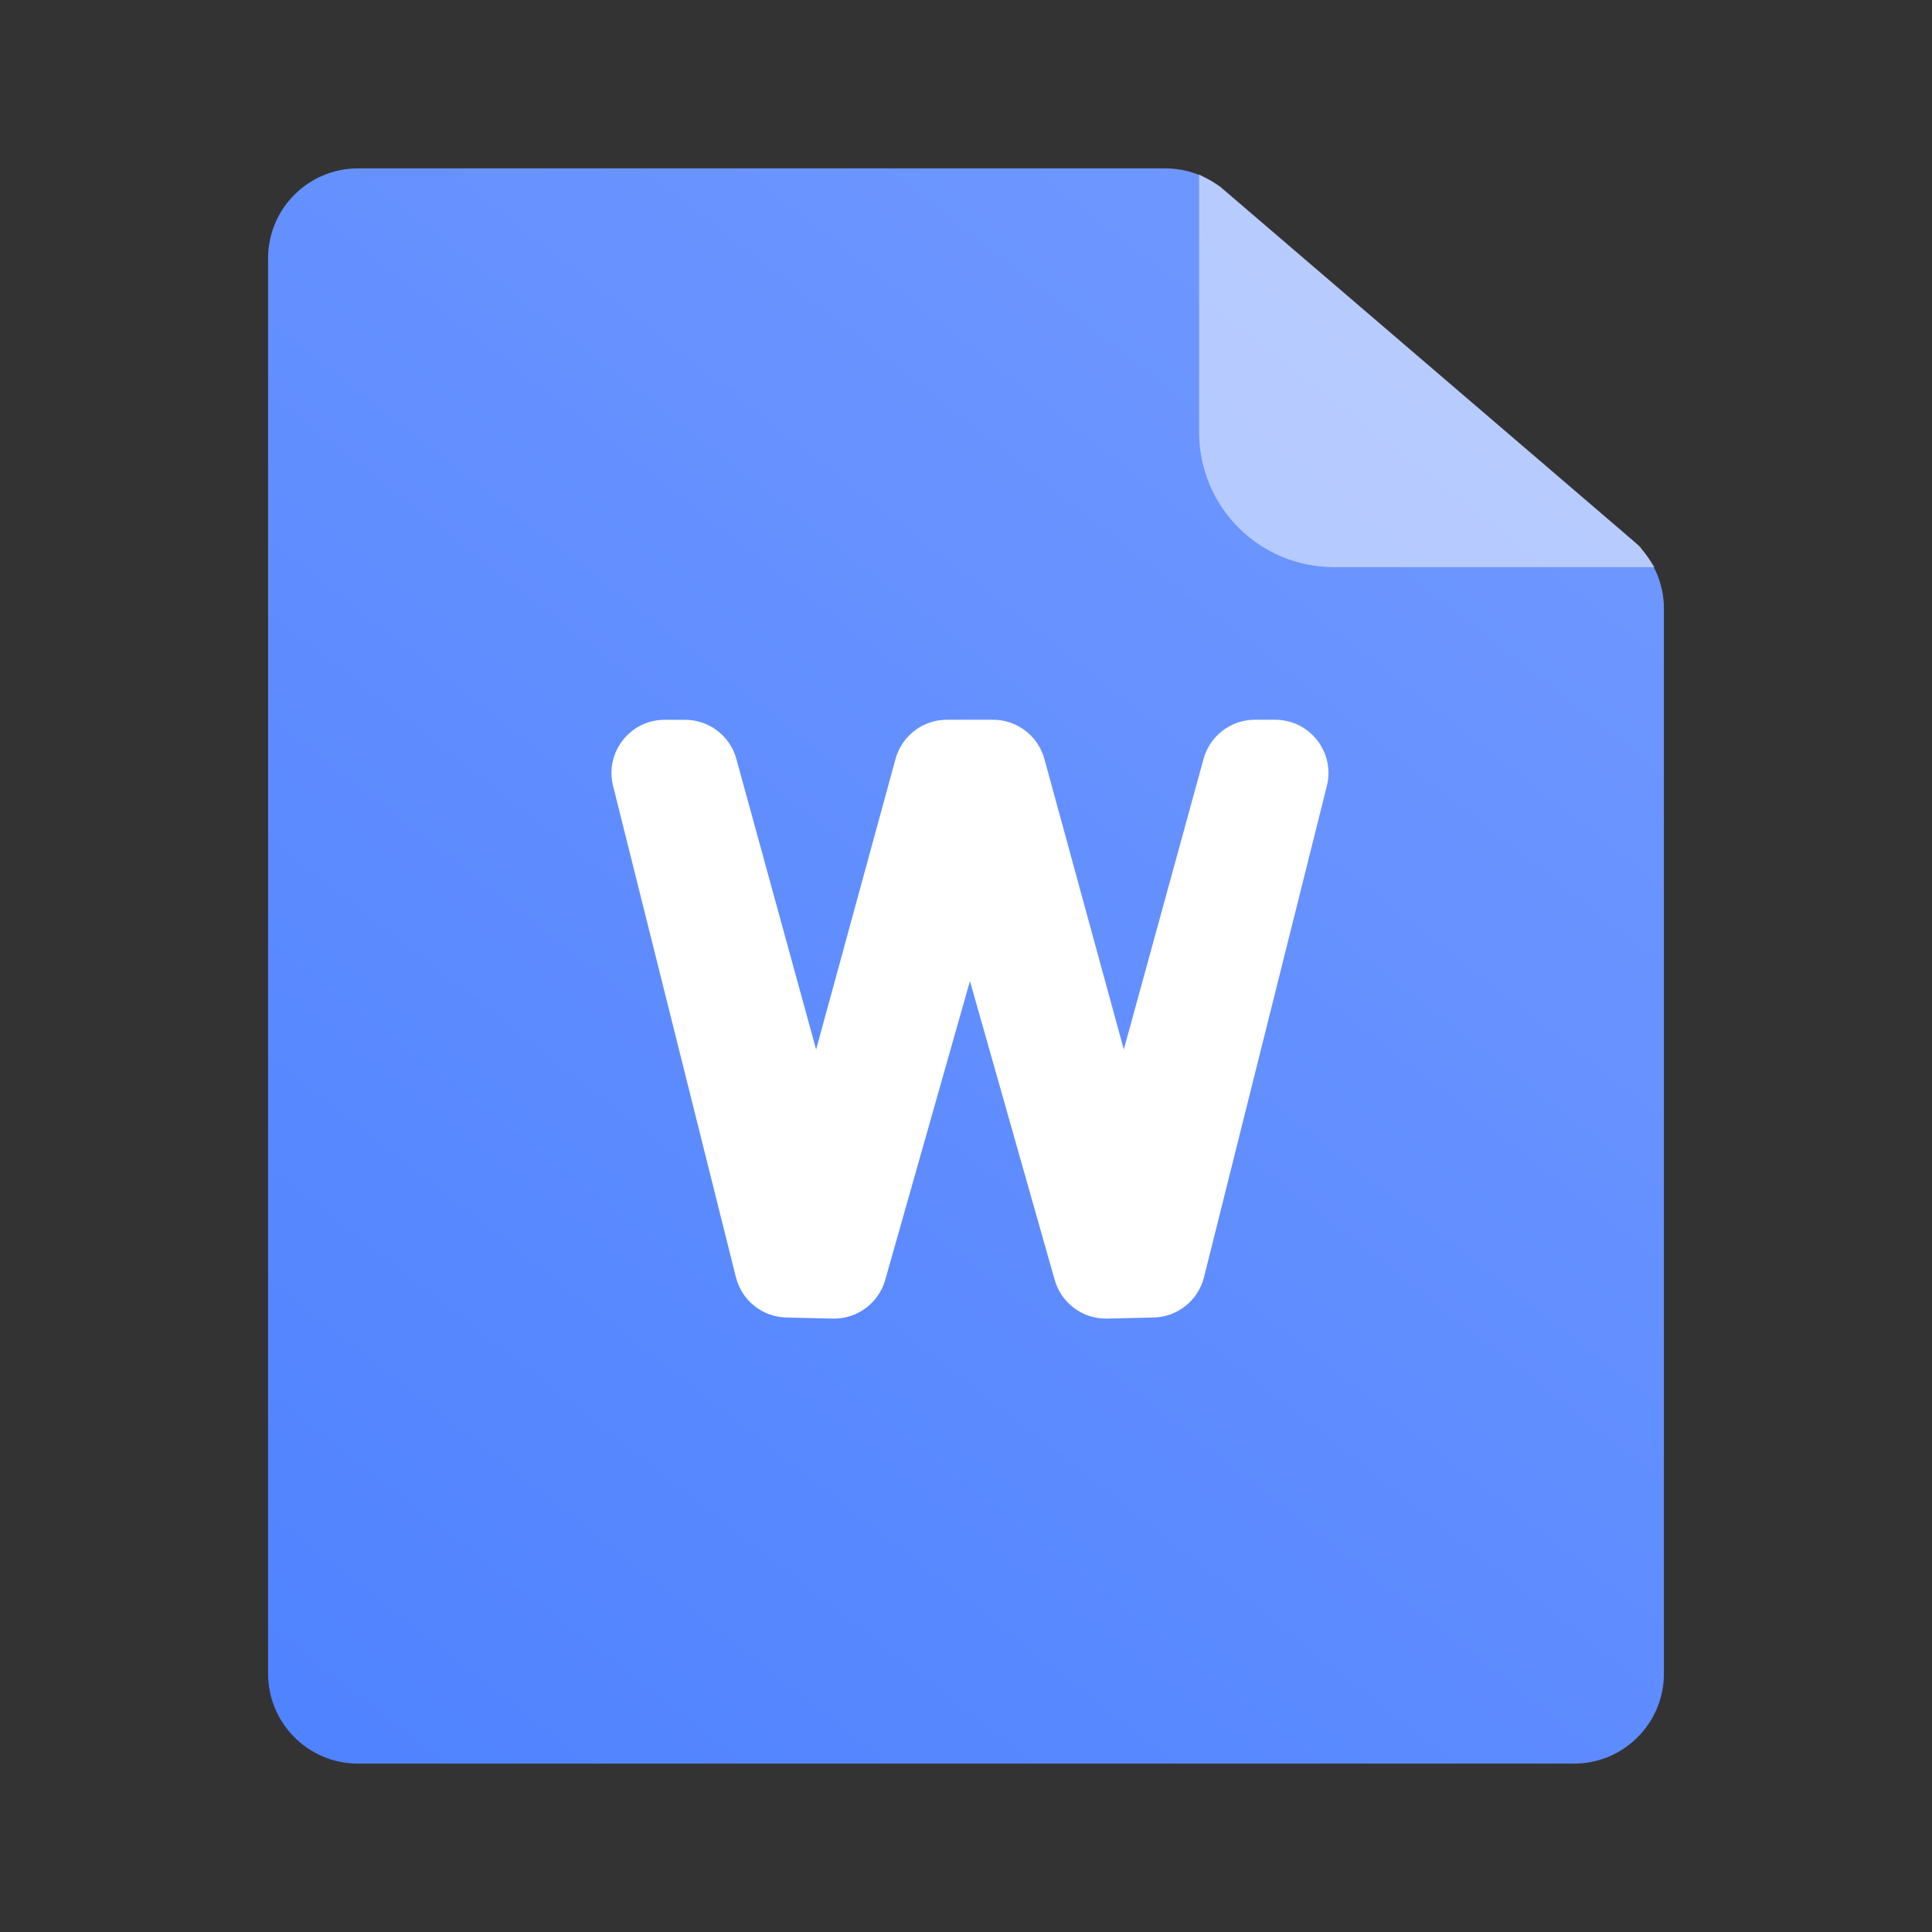 <svg width="50" height="50" viewBox="0 0 50 50" fill="none" xmlns="http://www.w3.org/2000/svg">
<rect x="0" y="0" width="50" height="50" fill="#333333" stroke="none"/>
<path d="M9.265 45.642H40.735C42.02 45.642 43.062 44.6 43.062 43.315V15.75C43.062 15.07 42.765 14.425 42.249 13.983L31.674 4.919C31.253 4.557 30.715 4.358 30.16 4.358H9.265C7.98 4.358 6.938 5.4 6.938 6.685V43.315C6.938 44.6 7.98 45.642 9.265 45.642Z" fill="url(#paint0_linear_18593_148843)"/>
<path fill-rule="evenodd" clip-rule="evenodd" d="M15.866 20.339C15.649 19.47 16.307 18.628 17.203 18.628L17.729 18.628C18.349 18.628 18.893 19.043 19.057 19.641L21.121 27.16L23.176 19.642C23.34 19.043 23.884 18.627 24.505 18.627H25.7C26.321 18.627 26.865 19.043 27.029 19.642L29.084 27.16L31.148 19.64C31.312 19.042 31.856 18.627 32.476 18.627H33.002C33.898 18.627 34.556 19.47 34.339 20.339L31.16 33.054C31.009 33.655 30.476 34.082 29.856 34.097L28.652 34.125C28.024 34.139 27.466 33.727 27.295 33.123L25.102 25.39L22.91 33.123C22.739 33.727 22.181 34.139 21.553 34.125L20.349 34.097C19.729 34.082 19.195 33.655 19.045 33.054L15.866 20.339Z" fill="white"/>
<path d="M31.033 11.193C31.033 13.117 32.593 14.677 34.517 14.677H42.819L42.662 14.441L42.437 14.139L31.576 4.828C31.576 4.828 31.377 4.692 31.266 4.638C31.16 4.587 31.033 4.511 31.033 4.511L31.033 11.193Z" fill="white" fill-opacity="0.5"/>
<defs>
<linearGradient id="paint0_linear_18593_148843" x1="37.751" y1="8.532" x2="6.789" y2="48.259" gradientUnits="userSpaceOnUse">
<stop stop-color="#6F97FF"/>
<stop offset="0.923" stop-color="#5083FF"/>
</linearGradient>
</defs>
</svg>
